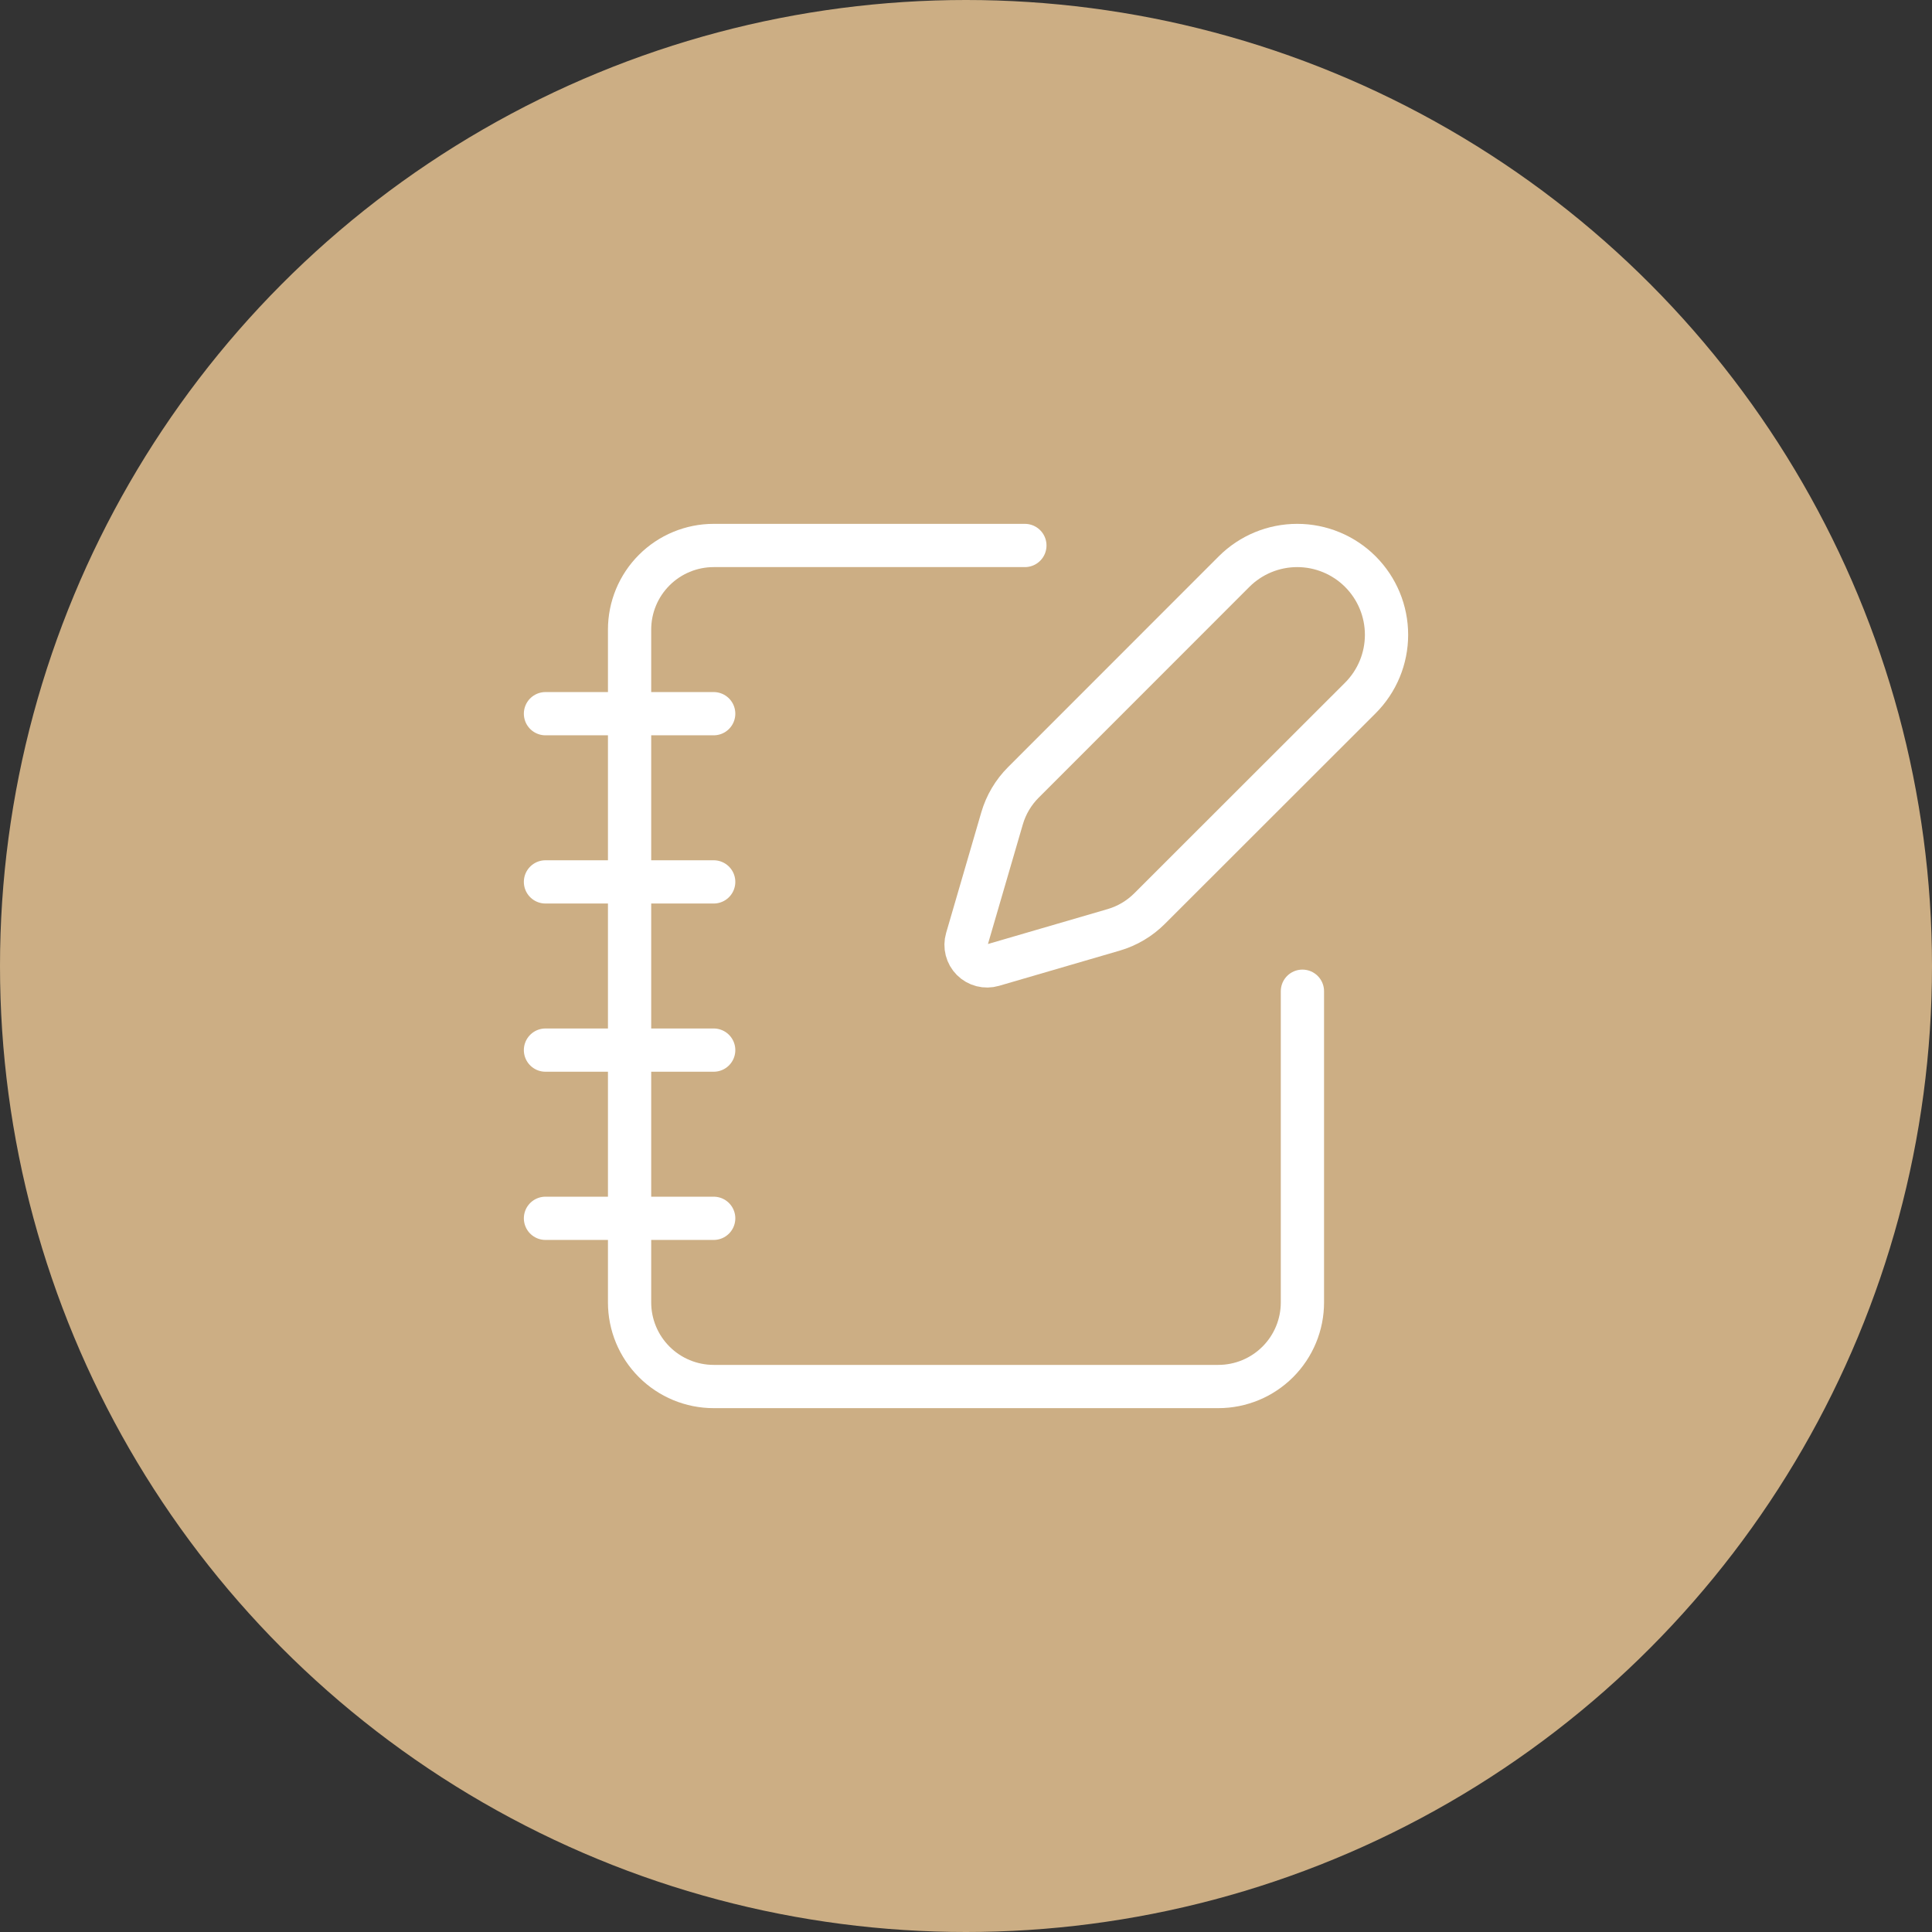 <?xml version="1.0" encoding="UTF-8"?> <svg xmlns="http://www.w3.org/2000/svg" width="268" height="268" viewBox="0 0 268 268" fill="none"><rect x="0" y="0" width="268" height="268" fill="#333333" stroke="none"/><circle cx="134" cy="134" r="134" fill="#CCAE84"></circle><path d="M142.167 75.667H99C95.906 75.667 92.938 76.896 90.751 79.084C88.562 81.272 87.333 84.239 87.333 87.333V180.667C87.333 183.761 88.562 186.728 90.751 188.916C92.938 191.104 95.906 192.333 99 192.333H169C172.094 192.333 175.062 191.104 177.25 188.916C179.438 186.728 180.667 183.761 180.667 180.667V137.5" stroke="white" stroke-width="6" stroke-linecap="round" stroke-linejoin="round"></path><path d="M75.667 99H99" stroke="white" stroke-width="6" stroke-linecap="round" stroke-linejoin="round"></path><path d="M75.667 122.333H99" stroke="white" stroke-width="6" stroke-linecap="round" stroke-linejoin="round"></path><path d="M75.667 145.667H99" stroke="white" stroke-width="6" stroke-linecap="round" stroke-linejoin="round"></path><path d="M75.667 169H99" stroke="white" stroke-width="6" stroke-linecap="round" stroke-linejoin="round"></path><path d="M188.705 96.818C191.029 94.495 192.334 91.343 192.334 88.057C192.334 84.77 191.029 81.619 188.705 79.295C186.381 76.971 183.23 75.666 179.943 75.666C176.657 75.666 173.505 76.971 171.182 79.295L141.957 108.532C140.57 109.918 139.555 111.631 139.005 113.513L134.123 130.255C133.976 130.757 133.967 131.289 134.097 131.796C134.227 132.302 134.49 132.764 134.86 133.134C135.23 133.504 135.692 133.767 136.199 133.897C136.705 134.027 137.237 134.018 137.739 133.872L154.481 128.989C156.363 128.44 158.076 127.424 159.463 126.037L188.705 96.818Z" stroke="white" stroke-width="6" stroke-linecap="round" stroke-linejoin="round"></path></svg> 